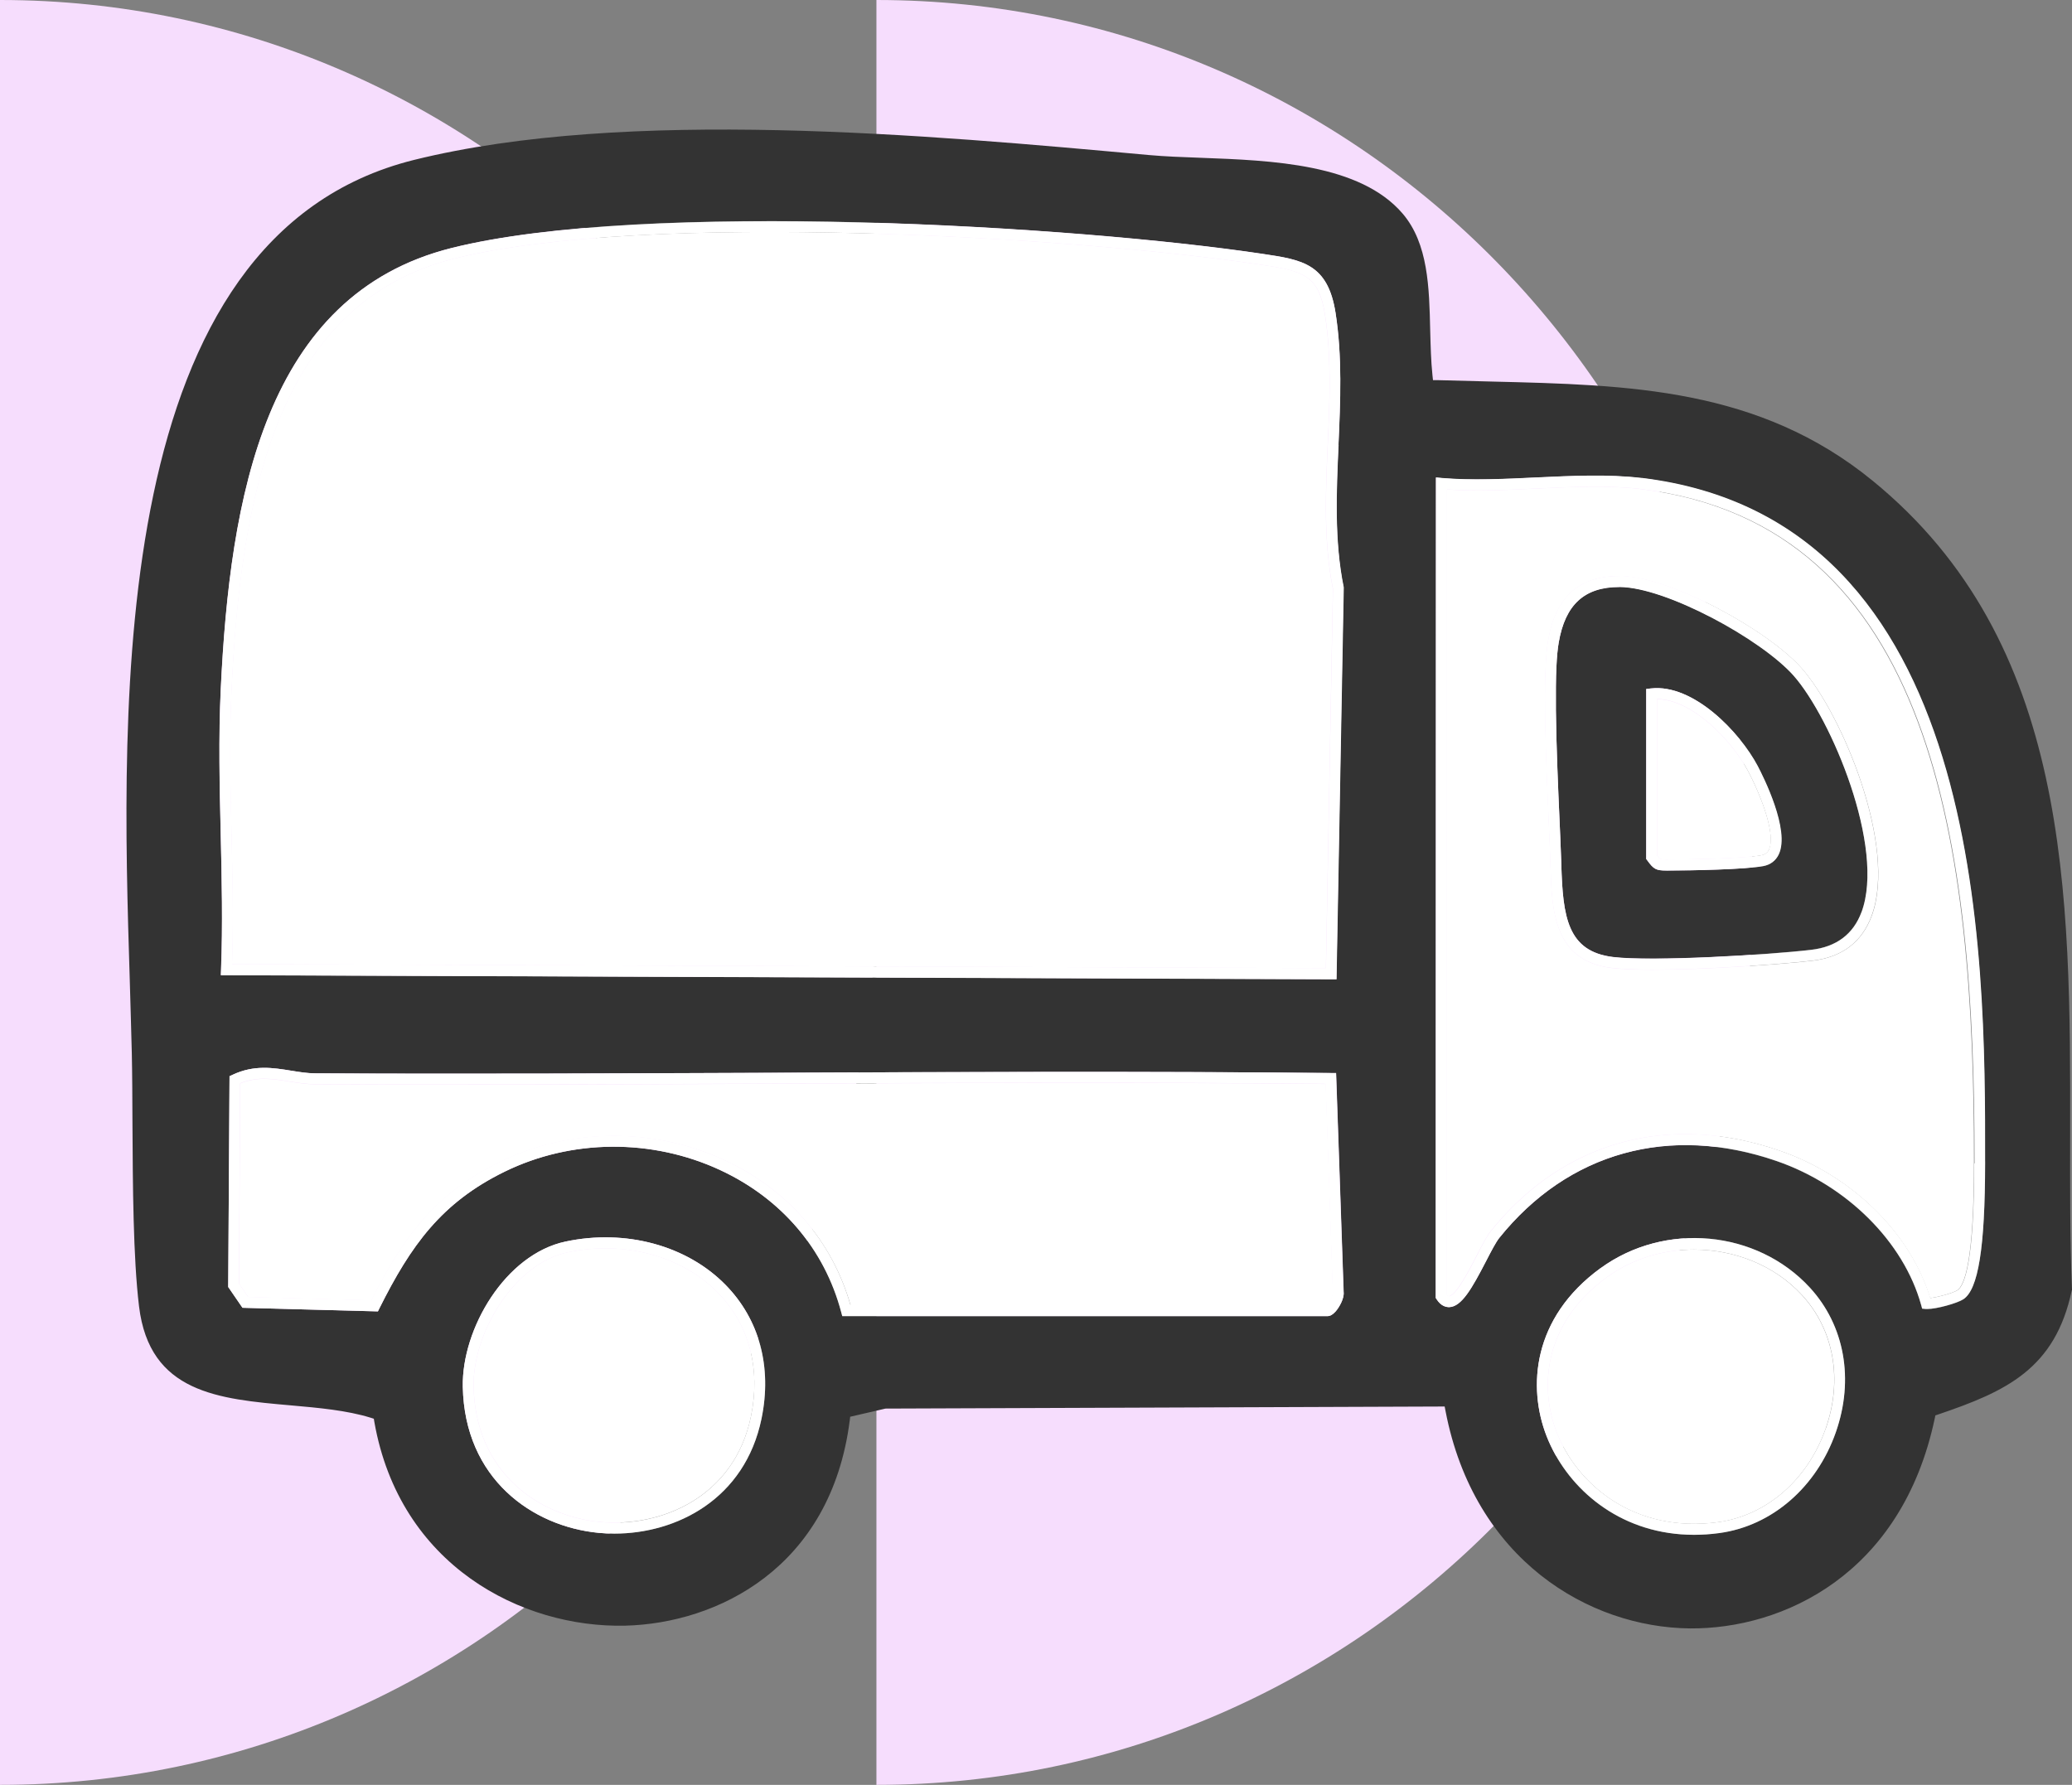 <svg xmlns="http://www.w3.org/2000/svg" fill="none" viewBox="0 0 65 56" height="56" width="65">
<rect x="0" y="0" width="65" height="56" fill="#808080" stroke="none"/>
<path fill="#F6DDFD" d="M54.989 28C54.989 43.463 42.678 56 27.494 56V28V0C42.678 0 54.989 12.537 54.989 28Z"></path>
<path fill="#F6DDFD" d="M27.495 28C27.495 43.463 15.184 56 0 56V28V0C15.184 0 27.495 12.537 27.495 28Z"></path>
<path fill="#333333" d="M65 40.482C64.935 38.885 64.939 37.208 64.942 35.587C64.952 28 64.963 20.155 58.742 15.08C55.179 12.171 51.103 12.075 46.791 11.971C46.231 11.958 45.666 11.944 45.1 11.927H44.954L44.937 11.771C44.89 11.323 44.88 10.857 44.866 10.36C44.836 9.025 44.805 7.645 44.006 6.707C42.668 5.137 39.9 5.034 37.674 4.951C37.088 4.93 36.532 4.909 36.038 4.864C29.12 4.233 19.665 3.367 12.994 5.016C3.349 7.407 3.8 22.021 4.071 30.753C4.094 31.564 4.118 32.333 4.135 33.044C4.149 33.686 4.152 34.42 4.155 35.193C4.166 37.191 4.176 39.454 4.362 40.989C4.691 43.701 6.849 43.894 9.132 44.094C9.993 44.17 10.88 44.249 11.629 44.481L11.727 44.512L11.744 44.615C12.54 49.121 16.368 51.08 19.614 51.005C22.493 50.932 26.064 49.204 26.657 44.567L26.671 44.45L27.778 44.194L45.32 44.129L45.347 44.27C46.245 48.938 49.846 51.06 53.014 51.091C55.92 51.115 59.654 49.411 60.694 44.505L60.714 44.408L60.806 44.377C62.93 43.656 64.471 42.952 64.993 40.486L65 40.482ZM23.889 44.512C23.367 47.037 21.223 48.117 19.275 48.117C19.109 48.117 18.943 48.11 18.78 48.093C16.7 47.893 14.576 46.399 14.519 43.511C14.481 41.69 15.853 39.354 17.74 38.954C19.624 38.553 21.548 39.074 22.761 40.313C23.825 41.396 24.224 42.89 23.889 44.512ZM41.898 41.148C41.81 41.245 41.729 41.293 41.641 41.293H26.423L26.389 41.165C25.864 39.188 24.519 37.608 22.602 36.715C20.457 35.714 17.927 35.735 15.826 36.763C13.851 37.732 12.892 39.068 11.903 41.048L11.856 41.144L7.608 41.031L7.16 40.379L7.201 33.765L7.299 33.72C7.97 33.406 8.563 33.499 9.135 33.592C9.396 33.634 9.644 33.675 9.894 33.675C14.647 33.699 19.475 33.675 24.143 33.658C29.913 33.634 35.879 33.606 41.753 33.665H41.916L42.153 40.534C42.176 40.741 42.01 41.02 41.902 41.144L41.898 41.148ZM41.926 30.722L6.927 30.594L6.933 30.415C6.988 29.011 6.957 27.569 6.923 26.175C6.889 24.685 6.852 23.146 6.923 21.638C7.211 15.611 8.299 9.249 14.163 7.78C20.21 6.265 33.744 7.083 39.625 7.966C40.845 8.149 41.651 8.27 41.895 9.812C42.109 11.181 42.048 12.589 41.987 13.952C41.922 15.432 41.855 16.964 42.146 18.423V18.44L41.922 30.719L41.926 30.722ZM57.591 44.936C56.984 46.664 55.585 47.875 53.939 48.1C53.664 48.138 53.4 48.155 53.143 48.155C50.93 48.155 49.348 46.847 48.644 45.353C48.596 45.253 48.552 45.153 48.515 45.053C47.925 43.535 48.061 41.355 50.209 39.789C52.228 38.322 55.111 38.588 56.774 40.396C57.865 41.583 58.17 43.276 57.591 44.932V44.936ZM62.273 36.442V36.497C62.273 39.147 62.059 40.465 61.588 40.768C61.399 40.893 60.755 41.072 60.464 41.072C60.447 41.072 60.43 41.072 60.413 41.072L60.297 41.062L60.267 40.948C59.718 38.968 57.936 37.194 55.738 36.432C52.373 35.269 49.199 36.145 47.031 38.843C46.923 38.978 46.777 39.261 46.621 39.564C46.174 40.427 45.852 40.996 45.466 41.013C45.361 41.013 45.202 40.979 45.066 40.765L45.039 40.724L45.046 14.983L45.229 15.001C46.16 15.08 47.194 15.032 48.193 14.983C49.308 14.931 50.459 14.876 51.493 15.001C62.286 16.305 62.276 29.908 62.269 36.446L62.273 36.442Z"></path>
<path fill="white" d="M41.651 13.937C41.712 12.592 41.773 11.201 41.562 9.866C41.369 8.638 40.902 8.503 39.577 8.307C33.72 7.427 20.247 6.609 14.243 8.114C8.596 9.528 7.543 15.752 7.261 21.655C7.19 23.148 7.224 24.684 7.261 26.167C7.292 27.506 7.326 28.893 7.278 30.249L41.593 30.376L41.813 18.477C41.515 16.98 41.583 15.434 41.651 13.941V13.937Z"></path>
<path fill="white" d="M41.99 13.956C42.051 12.593 42.112 11.185 41.898 9.816C41.658 8.273 40.852 8.153 39.629 7.97C33.747 7.087 20.213 6.269 14.166 7.784C8.302 9.253 7.214 15.615 6.926 21.642C6.855 23.15 6.889 24.688 6.926 26.179C6.957 27.573 6.991 29.015 6.937 30.419L6.93 30.598L41.929 30.726L42.156 18.447V18.43C41.858 16.971 41.925 15.439 41.993 13.959L41.99 13.956ZM7.282 30.25C7.33 28.89 7.296 27.507 7.265 26.169C7.231 24.685 7.194 23.15 7.265 21.656C7.55 15.757 8.6 9.533 14.247 8.115C20.25 6.611 33.724 7.428 39.581 8.308C40.906 8.508 41.373 8.639 41.566 9.867C41.776 11.203 41.715 12.593 41.654 13.938C41.587 15.436 41.519 16.981 41.817 18.475L41.597 30.374L7.282 30.246V30.25Z"></path>
<path fill="white" d="M51.456 15.342C50.449 15.221 49.311 15.277 48.21 15.328C47.265 15.373 46.289 15.421 45.385 15.356L45.378 40.617C45.398 40.644 45.429 40.672 45.449 40.668C45.669 40.658 46.093 39.844 46.316 39.406C46.489 39.074 46.635 38.788 46.764 38.626C48.373 36.625 50.507 35.583 52.868 35.583C53.83 35.583 54.826 35.755 55.839 36.107C58.096 36.887 59.928 38.691 60.548 40.727C60.792 40.699 61.27 40.568 61.399 40.482C61.639 40.327 61.924 39.513 61.924 36.501V36.446C61.931 26.637 60.694 16.46 51.445 15.342H51.456ZM58.716 28.738C58.411 29.559 57.787 30.032 56.866 30.142C55.897 30.256 53.512 30.425 51.842 30.425C51.324 30.425 50.876 30.408 50.558 30.37C48.728 30.146 48.681 28.542 48.64 27.127C48.63 26.775 48.61 26.306 48.586 25.778C48.502 23.839 48.383 21.183 48.566 20.103C48.623 19.761 48.712 19.465 48.834 19.209C49.196 18.447 49.846 18.074 50.798 18.074H50.809C52.38 18.078 55.46 19.765 56.524 20.972C57.781 22.397 59.529 26.558 58.716 28.742V28.738Z"></path>
<path fill="white" d="M51.495 14.996C50.461 14.872 49.31 14.927 48.195 14.979C47.196 15.027 46.162 15.076 45.231 14.996L45.048 14.979L45.041 40.719L45.068 40.761C45.204 40.975 45.363 41.013 45.468 41.009C45.854 40.992 46.176 40.426 46.623 39.56C46.779 39.257 46.928 38.974 47.033 38.839C49.201 36.141 52.376 35.265 55.74 36.428C57.942 37.19 59.72 38.963 60.269 40.944L60.3 41.057L60.415 41.068C60.415 41.068 60.449 41.068 60.465 41.068C60.757 41.068 61.397 40.888 61.59 40.764C62.061 40.461 62.271 39.143 62.275 36.493V36.438C62.281 29.9 62.292 16.297 51.498 14.993L51.495 14.996ZM61.932 36.5C61.932 39.512 61.645 40.326 61.407 40.481C61.275 40.568 60.801 40.699 60.557 40.726C59.937 38.691 58.104 36.886 55.848 36.107C54.835 35.755 53.836 35.582 52.877 35.582C50.516 35.582 48.378 36.624 46.772 38.625C46.643 38.784 46.494 39.07 46.325 39.405C46.098 39.843 45.678 40.661 45.458 40.667C45.434 40.671 45.407 40.643 45.387 40.616L45.393 15.355C46.298 15.417 47.274 15.372 48.219 15.327C49.32 15.276 50.458 15.22 51.464 15.341C60.713 16.459 61.949 26.637 61.943 36.445V36.5H61.932Z"></path>
<path fill="white" d="M41.587 34.01C35.767 33.952 29.858 33.979 24.143 34.003C19.475 34.024 14.647 34.045 9.891 34.02C9.613 34.02 9.342 33.976 9.081 33.934C8.566 33.852 8.075 33.772 7.536 33.993L7.499 40.275L7.787 40.696L11.652 40.8C12.655 38.809 13.651 37.453 15.681 36.46C17.869 35.387 20.512 35.366 22.744 36.408C24.716 37.326 26.108 38.937 26.684 40.955H41.621C41.695 40.896 41.827 40.658 41.817 40.565L41.59 34.014L41.587 34.01Z"></path>
<path fill="white" d="M41.752 33.666C35.877 33.607 29.912 33.631 24.142 33.659C19.474 33.679 14.646 33.7 9.893 33.676C9.642 33.676 9.395 33.635 9.134 33.593C8.562 33.5 7.969 33.404 7.298 33.721L7.2 33.766L7.159 40.379L7.606 41.031L11.855 41.145L11.902 41.049C12.891 39.068 13.85 37.733 15.825 36.764C17.925 35.732 20.456 35.715 22.601 36.715C24.518 37.609 25.863 39.189 26.388 41.166L26.422 41.294H41.64C41.728 41.294 41.813 41.245 41.897 41.149C42.006 41.025 42.172 40.745 42.148 40.538L41.911 33.669H41.748L41.752 33.666ZM26.68 40.949C26.107 38.93 24.711 37.319 22.739 36.402C20.507 35.36 17.864 35.38 15.676 36.453C13.647 37.447 12.651 38.803 11.648 40.793L7.783 40.69L7.495 40.269L7.532 33.987C8.07 33.766 8.558 33.845 9.077 33.928C9.338 33.969 9.609 34.014 9.886 34.014C14.643 34.038 19.47 34.014 24.139 33.997C29.854 33.973 35.762 33.945 41.582 34.004L41.809 40.555C41.819 40.645 41.687 40.886 41.613 40.945H26.676L26.68 40.949Z"></path>
<path fill="white" d="M53.14 39.206C52.178 39.206 51.209 39.489 50.41 40.072C48.418 41.521 48.289 43.529 48.831 44.93C49.475 46.593 51.287 48.114 53.896 47.758C55.417 47.551 56.711 46.427 57.273 44.819C57.809 43.287 57.531 41.724 56.528 40.634C55.664 39.693 54.404 39.206 53.137 39.206H53.14Z"></path>
<path fill="white" d="M50.21 39.788C48.062 41.35 47.923 43.531 48.516 45.052C48.557 45.152 48.598 45.252 48.645 45.352C49.35 46.843 50.932 48.154 53.144 48.154C53.402 48.154 53.666 48.137 53.94 48.099C55.587 47.874 56.986 46.663 57.592 44.935C58.172 43.279 57.867 41.585 56.776 40.398C55.112 38.59 52.226 38.321 50.21 39.791V39.788ZM57.274 44.818C56.711 46.425 55.417 47.55 53.896 47.757C51.288 48.109 49.475 46.591 48.831 44.928C48.289 43.531 48.418 41.52 50.41 40.071C51.21 39.487 52.179 39.205 53.141 39.205C54.408 39.205 55.665 39.694 56.532 40.633C57.535 41.723 57.812 43.286 57.277 44.818H57.274Z"></path>
<path fill="white" d="M17.809 39.29C16.108 39.649 14.824 41.85 14.858 43.502C14.912 46.18 16.881 47.563 18.812 47.749C20.733 47.932 23.033 46.977 23.558 44.441C23.87 42.937 23.5 41.557 22.521 40.556C21.39 39.401 19.581 38.914 17.809 39.29Z"></path>
<path fill="white" d="M17.74 38.954C15.853 39.354 14.484 41.69 14.518 43.511C14.576 46.399 16.7 47.893 18.78 48.093C18.943 48.107 19.109 48.117 19.275 48.117C21.223 48.117 23.367 47.037 23.889 44.512C24.224 42.89 23.824 41.4 22.761 40.313C21.548 39.075 19.624 38.554 17.74 38.954ZM23.557 44.443C23.032 46.978 20.731 47.938 18.811 47.751C16.88 47.565 14.911 46.182 14.857 43.504C14.823 41.852 16.107 39.651 17.808 39.292C19.579 38.916 21.389 39.402 22.52 40.558C23.499 41.559 23.868 42.939 23.557 44.443Z"></path>
<path fill="#333333" d="M50.805 18.415H50.798C49.704 18.415 49.101 18.97 48.898 20.157C48.864 20.354 48.84 20.605 48.827 20.905C48.816 21.102 48.81 21.32 48.81 21.551C48.81 21.782 48.81 22.027 48.81 22.279C48.82 23.417 48.877 24.735 48.925 25.756C48.942 26.156 48.959 26.519 48.969 26.826C48.972 26.929 48.976 27.022 48.979 27.112C49.026 28.758 49.169 29.848 50.598 30.024C51.821 30.172 55.419 29.962 56.825 29.796C57.611 29.703 58.139 29.306 58.397 28.613C59.152 26.581 57.445 22.53 56.269 21.195C55.257 20.046 52.262 18.415 50.805 18.411V18.415ZM55.798 26.805C55.704 27.005 55.534 27.133 55.307 27.174C54.742 27.278 53.082 27.312 52.336 27.312C52.312 27.312 52.289 27.312 52.269 27.312C51.953 27.312 51.876 27.271 51.676 26.995L51.642 26.95V21.616L51.791 21.599C53.119 21.451 54.572 22.962 55.135 24.031C55.307 24.359 56.158 26.043 55.795 26.805H55.798Z"></path>
<path fill="white" d="M50.805 18.071H50.795C49.843 18.071 49.192 18.443 48.83 19.206C48.708 19.461 48.62 19.758 48.562 20.099C48.379 21.176 48.494 23.832 48.583 25.775C48.606 26.306 48.627 26.772 48.637 27.124C48.677 28.538 48.728 30.146 50.554 30.366C50.873 30.404 51.32 30.422 51.838 30.422C53.508 30.422 55.893 30.253 56.862 30.139C57.784 30.032 58.407 29.559 58.712 28.735C59.525 26.551 57.773 22.39 56.52 20.965C55.453 19.758 52.377 18.071 50.805 18.067V18.071ZM58.397 28.617C58.139 29.311 57.611 29.708 56.825 29.801C55.416 29.966 51.818 30.177 50.598 30.028C49.165 29.852 49.026 28.762 48.979 27.117C48.979 27.027 48.972 26.934 48.969 26.83C48.959 26.523 48.942 26.161 48.925 25.761C48.881 24.74 48.823 23.425 48.809 22.283C48.809 22.031 48.809 21.787 48.809 21.555C48.809 21.324 48.82 21.107 48.826 20.91C48.84 20.613 48.864 20.358 48.898 20.162C49.101 18.971 49.704 18.419 50.798 18.419H50.805C52.262 18.423 55.256 20.058 56.269 21.203C57.445 22.539 59.152 26.589 58.397 28.621V28.617Z"></path>
<path fill="white" d="M51.981 21.935V26.837C52.076 26.968 52.093 26.968 52.269 26.968C53.052 26.968 54.715 26.934 55.247 26.837C55.369 26.816 55.447 26.758 55.495 26.658C55.705 26.216 55.301 25.074 54.841 24.198C54.322 23.218 53.072 21.938 51.985 21.938L51.981 21.935Z"></path>
<path fill="white" d="M51.795 21.6L51.645 21.617V26.951L51.679 26.996C51.876 27.272 51.954 27.313 52.272 27.313C52.293 27.313 52.316 27.313 52.34 27.313C53.085 27.313 54.745 27.279 55.311 27.175C55.538 27.134 55.707 27.006 55.802 26.806C56.165 26.044 55.315 24.363 55.142 24.032C54.576 22.963 53.123 21.452 51.798 21.6H51.795ZM55.494 26.654C55.447 26.754 55.369 26.813 55.247 26.834C54.715 26.93 53.051 26.968 52.269 26.965C52.093 26.965 52.079 26.965 51.981 26.834V21.931C53.068 21.931 54.319 23.211 54.837 24.191C55.297 25.067 55.701 26.209 55.491 26.651L55.494 26.654Z"></path>
</svg>
